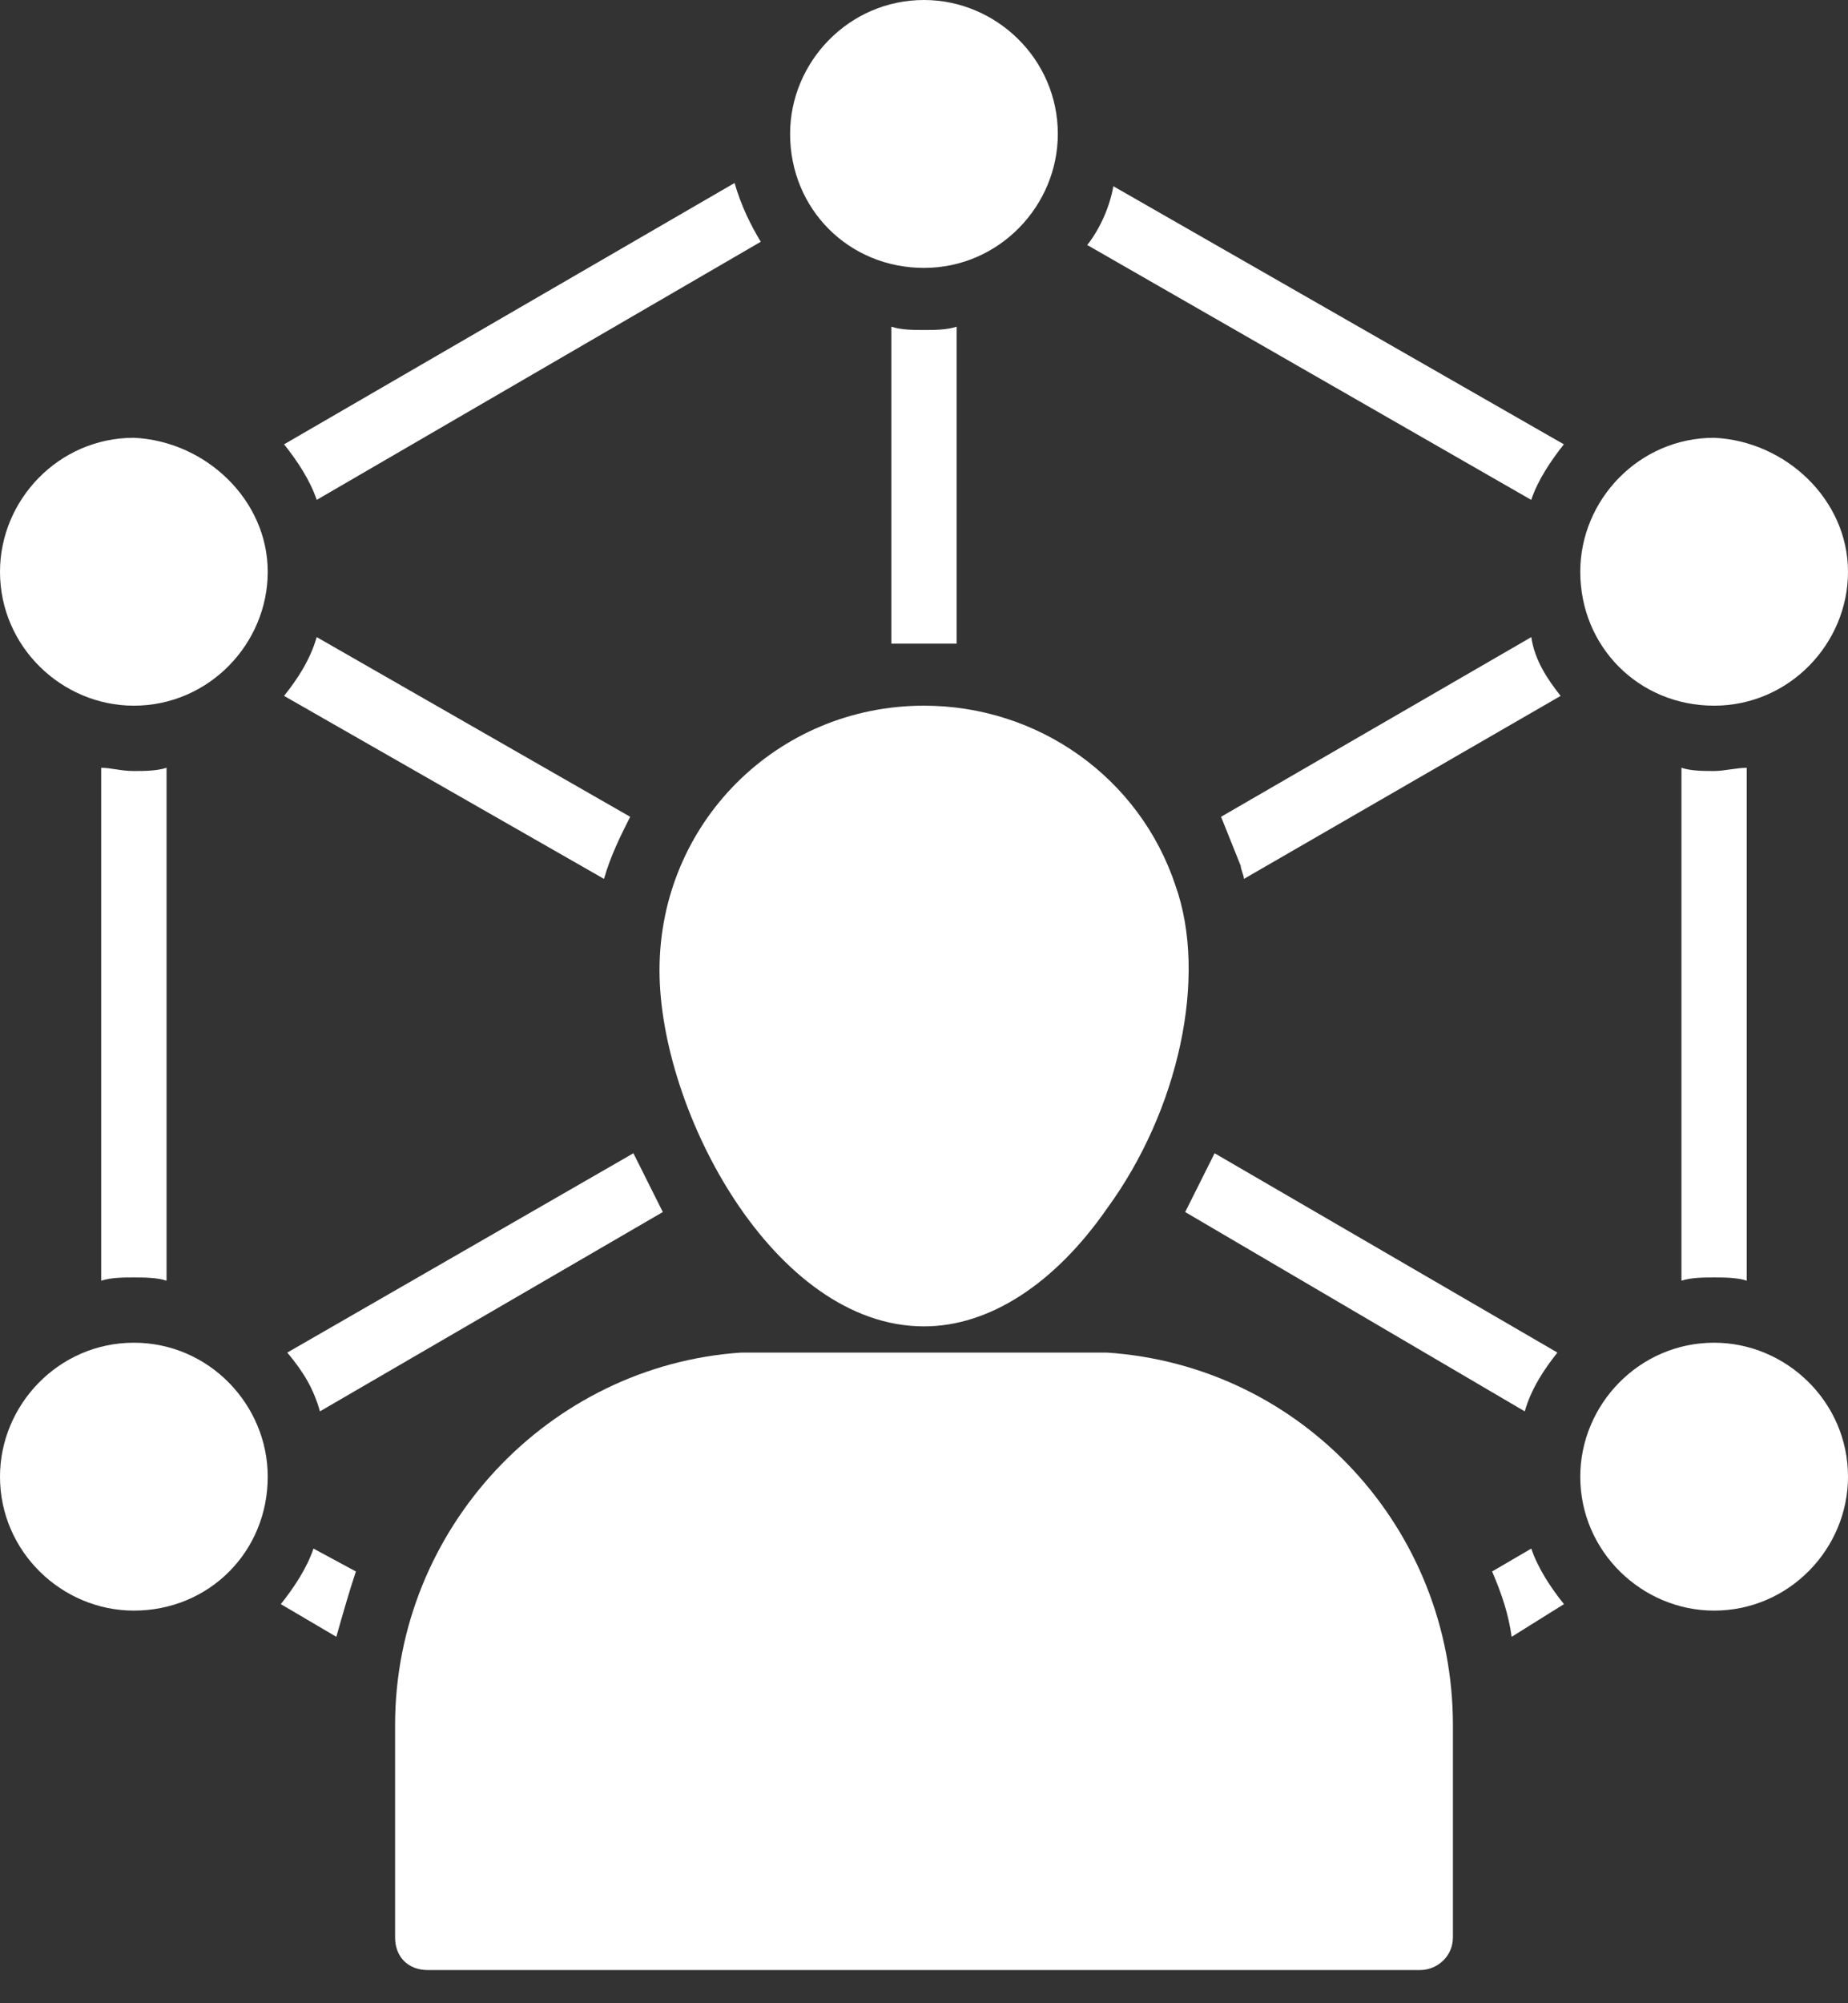 <svg width="24" height="26" viewBox="0 0 24 26" fill="none" xmlns="http://www.w3.org/2000/svg">
<rect x="0" y="0" width="24" height="26" fill="#333333" stroke="none"/>
<path d="M20.268 9.032L16.155 11.407C16.155 11.364 16.113 11.279 16.113 11.237C16.028 11.025 15.943 10.813 15.858 10.601L19.887 8.269C19.929 8.566 20.099 8.82 20.268 9.032Z" fill="white"/>
<path d="M8.184 10.601C8.056 10.855 7.929 11.11 7.844 11.407L3.689 9.032C3.859 8.82 4.028 8.566 4.113 8.269L8.184 10.601Z" fill="white"/>
<path d="M4.113 6.488C4.028 6.233 3.859 5.979 3.689 5.767L9.54 2.375C9.625 2.672 9.752 2.926 9.88 3.138L4.113 6.488Z" fill="white"/>
<path d="M1.738 10.007C1.866 10.007 2.035 10.007 2.163 9.965V16.622C2.035 16.58 1.866 16.58 1.738 16.58C1.611 16.58 1.442 16.58 1.314 16.622V9.965C1.442 9.965 1.569 10.007 1.738 10.007Z" fill="white"/>
<path d="M4.622 20.396C4.537 20.65 4.452 20.947 4.368 21.244L3.647 20.82C3.816 20.608 3.986 20.353 4.071 20.099L4.622 20.396Z" fill="white"/>
<path d="M8.608 15.731L4.155 18.318C4.071 18.021 3.943 17.809 3.731 17.555L8.226 14.968L8.608 15.731Z" fill="white"/>
<path d="M12.424 4.24V8.354C12.296 8.354 12.127 8.354 12 8.354C11.873 8.354 11.703 8.354 11.576 8.354V4.24C11.703 4.283 11.873 4.283 12 4.283C12.127 4.283 12.296 4.283 12.424 4.24Z" fill="white"/>
<path d="M20.31 5.767C20.141 5.979 19.971 6.233 19.886 6.488L14.12 3.18C14.289 2.968 14.416 2.671 14.459 2.417L20.31 5.767Z" fill="white"/>
<path d="M20.226 17.555C20.057 17.767 19.887 18.021 19.802 18.318L15.392 15.731C15.52 15.477 15.647 15.222 15.774 14.968L20.226 17.555Z" fill="white"/>
<path d="M20.311 20.82L19.632 21.244C19.59 20.947 19.505 20.692 19.378 20.396L19.887 20.099C19.972 20.353 20.141 20.608 20.311 20.82Z" fill="white"/>
<path d="M22.685 9.965V16.622C22.558 16.58 22.388 16.58 22.261 16.58C22.134 16.58 21.964 16.58 21.837 16.622V9.965C21.964 10.007 22.134 10.007 22.261 10.007C22.388 10.007 22.558 9.965 22.685 9.965Z" fill="white"/>
<path d="M3.477 19.166C3.477 20.141 2.714 20.904 1.738 20.904C0.806 20.904 0 20.141 0 19.166C0 18.233 0.763 17.427 1.738 17.427C2.714 17.427 3.477 18.233 3.477 19.166Z" fill="white"/>
<path d="M3.477 7.421C3.477 8.353 2.714 9.159 1.738 9.159C0.806 9.159 0 8.396 0 7.421C0 6.488 0.763 5.682 1.738 5.682C2.671 5.725 3.477 6.488 3.477 7.421Z" fill="white"/>
<path d="M13.738 1.738C13.738 2.671 12.975 3.477 12 3.477C11.024 3.477 10.261 2.714 10.261 1.738C10.261 0.806 11.024 0 12 0C12.933 0 13.738 0.763 13.738 1.738Z" fill="white"/>
<path d="M24 7.421C24 8.353 23.237 9.159 22.261 9.159C21.286 9.159 20.523 8.396 20.523 7.421C20.523 6.488 21.286 5.682 22.261 5.682C23.194 5.725 24 6.488 24 7.421Z" fill="white"/>
<path d="M24 19.166C24 20.099 23.237 20.904 22.261 20.904C21.329 20.904 20.523 20.141 20.523 19.166C20.523 18.233 21.286 17.427 22.261 17.427C23.194 17.427 24 18.191 24 19.166Z" fill="white"/>
<path d="M8.565 12.594C8.565 10.685 10.092 9.159 12 9.159C13.484 9.159 14.799 10.092 15.265 11.491C15.689 12.678 15.307 14.417 14.374 15.689C13.696 16.664 12.848 17.215 12 17.215C10.05 17.215 8.565 14.417 8.565 12.594Z" fill="white"/>
<path d="M18.869 22.389V25.145C18.869 25.399 18.657 25.569 18.445 25.569H5.555C5.3 25.569 5.131 25.399 5.131 25.145V22.389C5.131 19.844 7.124 17.724 9.625 17.555H14.374C16.919 17.724 18.869 19.844 18.869 22.389Z" fill="white"/>
</svg>
